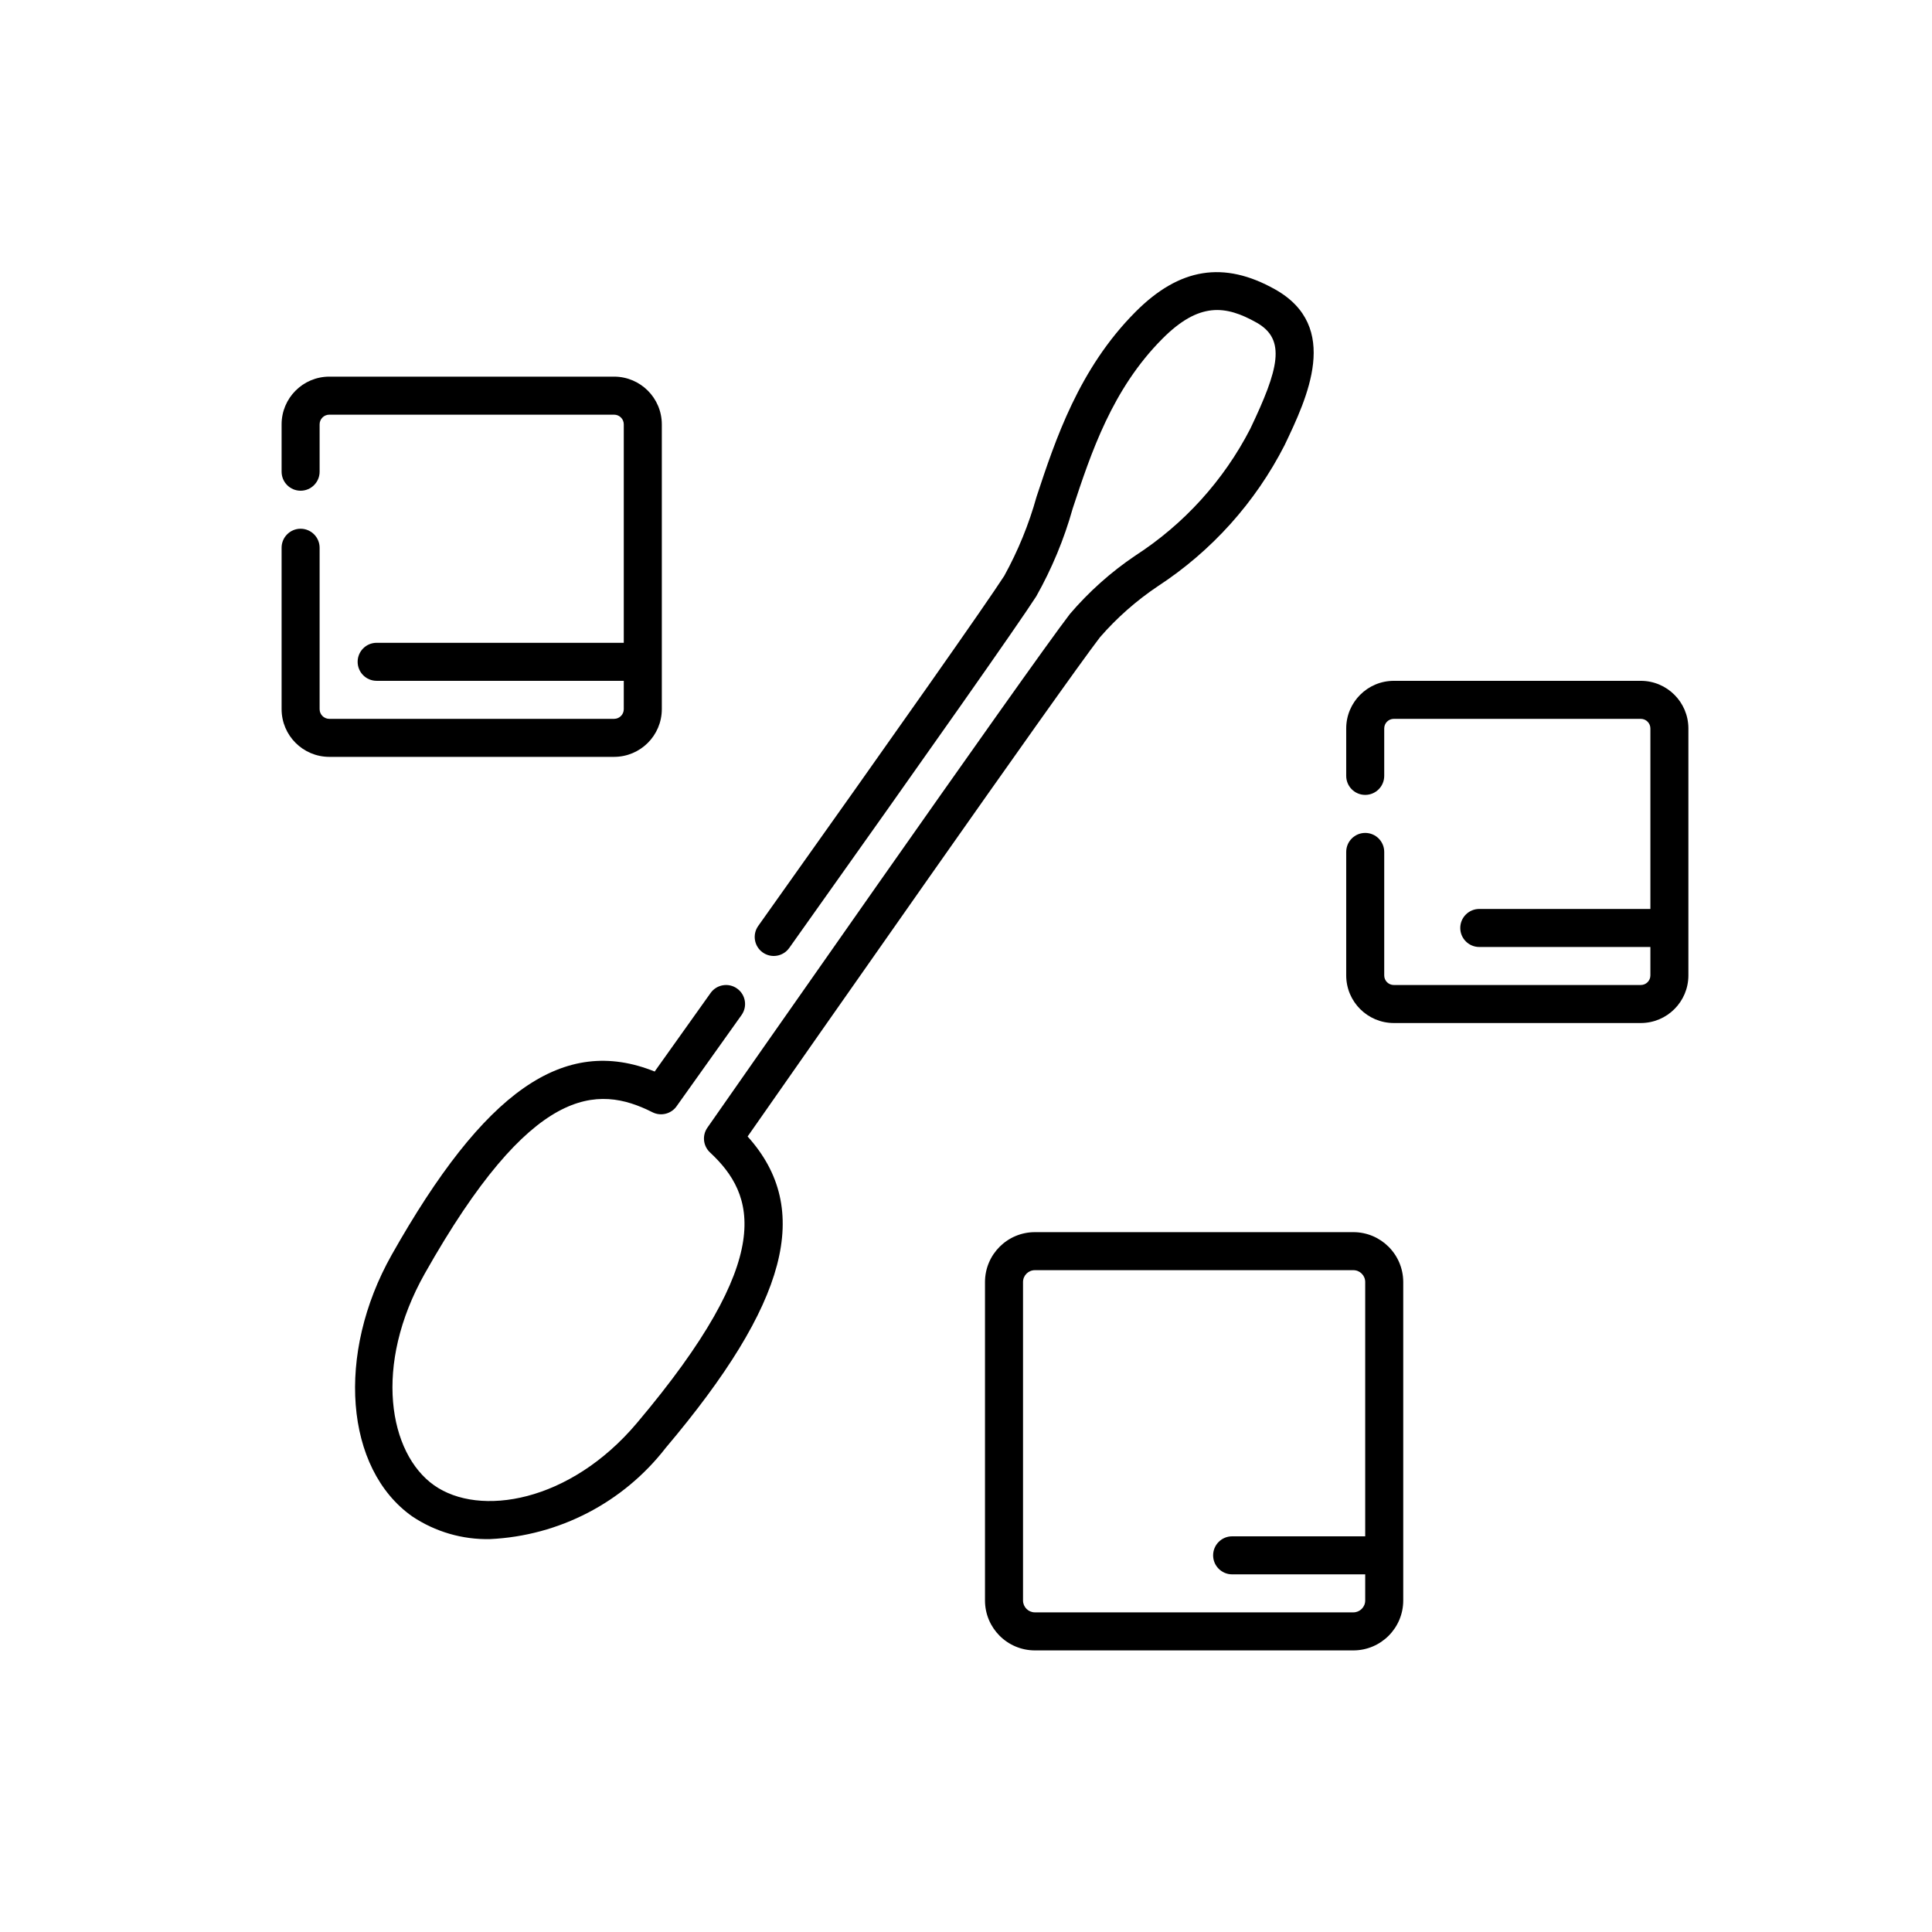 <?xml version="1.0" encoding="UTF-8"?>
<!-- Uploaded to: SVG Repo, www.svgrepo.com, Generator: SVG Repo Mixer Tools -->
<svg fill="#000000" width="800px" height="800px" version="1.1" viewBox="144 144 512 512" xmlns="http://www.w3.org/2000/svg">
 <path d="m435.49 312.9c-10.016 13.02-79.246 112.07-93.363 132.28 17.328 19.23 10.641 44.23-21.691 82.5-11.223 14.488-28.234 23.332-46.543 24.195-7.336 0.172-14.547-1.93-20.645-6.012-17.875-12.609-20.254-43.066-5.434-69.336 24.508-43.434 45.586-58.246 69.68-48.562 0.051-0.062 14.82-20.812 14.82-20.812h-0.004c1.617-2.266 4.762-2.797 7.027-1.18 2.266 1.613 2.793 4.758 1.18 7.023l-17.227 24.191h0.004c-1.449 2.023-4.156 2.691-6.379 1.574-14.641-7.398-32.074-7.356-60.324 42.711-13.75 24.363-9.543 47.684 2.461 56.152 11.996 8.453 35.926 4.566 53.688-16.453 37.332-44.188 31.398-60.605 19.426-71.762-1.84-1.711-2.137-4.512-0.699-6.566 3.465-4.965 84.973-121.7 96.035-136.09h-0.004c5.055-5.93 10.895-11.145 17.355-15.5 12.914-8.344 23.422-19.926 30.469-33.594 7.578-15.879 9.613-23.719 1.656-28.184-8.176-4.594-15.203-5.481-24.93 4.289-13.309 13.359-18.879 30.188-23.789 45.039h0.004c-2.273 8.105-5.516 15.906-9.648 23.238-5.019 7.773-27.051 39.125-65.469 93.191h-0.004c-1.613 2.258-4.75 2.781-7.012 1.176-2.266-1.609-2.801-4.742-1.203-7.012 38.34-53.941 60.285-85.172 65.227-92.82h-0.004c3.652-6.625 6.519-13.648 8.547-20.938 5-15.121 11.223-33.938 26.215-48.984 11.652-11.703 23.406-13.602 37-5.969 17.52 9.84 8.488 28.781 2.504 41.312-7.738 15.152-19.301 28.02-33.535 37.328-5.711 3.82-10.887 8.383-15.391 13.566zm-30.457 255.25v-84.398c0.008-7.297 5.922-13.211 13.223-13.219h84.398c7.297 0.008 13.211 5.922 13.219 13.219v84.398c-0.008 7.301-5.922 13.215-13.219 13.223h-84.398c-7.301-0.008-13.215-5.922-13.223-13.223zm10.078 0c0.004 1.738 1.41 3.141 3.144 3.144h84.398c1.734-0.004 3.141-1.406 3.141-3.144v-6.93h-35.266c-2.781 0-5.039-2.258-5.039-5.039s2.258-5.039 5.039-5.039h35.266v-67.391c0-1.734-1.406-3.141-3.141-3.141h-84.398c-1.734 0-3.141 1.406-3.144 3.141zm176.33-165.65v-65.461c-0.008-6.961-5.652-12.605-12.613-12.613h-65.457c-6.961 0.008-12.605 5.652-12.613 12.613v12.578c0 2.781 2.254 5.039 5.035 5.039 2.785 0 5.039-2.258 5.039-5.039v-12.578c0-1.402 1.137-2.535 2.539-2.535h65.457c1.402 0 2.535 1.133 2.539 2.535v47.844h-45.344c-2.781 0-5.039 2.258-5.039 5.039s2.258 5.039 5.039 5.039h45.344v7.539c-0.004 1.402-1.137 2.535-2.539 2.535h-65.457c-1.402 0-2.539-1.133-2.539-2.535v-32.73c0-2.781-2.254-5.039-5.039-5.039-2.781 0-5.035 2.258-5.035 5.039v32.73c0.008 6.965 5.652 12.605 12.613 12.613h65.457c6.961-0.008 12.605-5.648 12.613-12.613zm-367.78-118.38c-1.336 0-2.617 0.531-3.562 1.477-0.945 0.945-1.477 2.227-1.473 3.562v42.777c0.004 6.977 5.66 12.633 12.637 12.641h75.484c6.977-0.008 12.633-5.664 12.641-12.641v-75.477c-0.008-6.981-5.664-12.637-12.641-12.645h-75.484c-6.977 0.008-12.633 5.664-12.637 12.645v12.547c0 2.781 2.254 5.039 5.035 5.039 2.785 0 5.039-2.258 5.039-5.039v-12.547c0-1.418 1.148-2.562 2.562-2.566h75.484c1.414 0.004 2.562 1.148 2.562 2.566v57.891h-65.496c-2.781 0-5.035 2.254-5.035 5.039 0 2.781 2.254 5.035 5.035 5.035h65.496v7.512c0 1.414-1.148 2.562-2.562 2.566h-75.484c-1.414-0.004-2.562-1.152-2.562-2.566v-42.777c0-1.336-0.531-2.617-1.477-3.562-0.945-0.945-2.227-1.477-3.562-1.477z"/>
</svg>